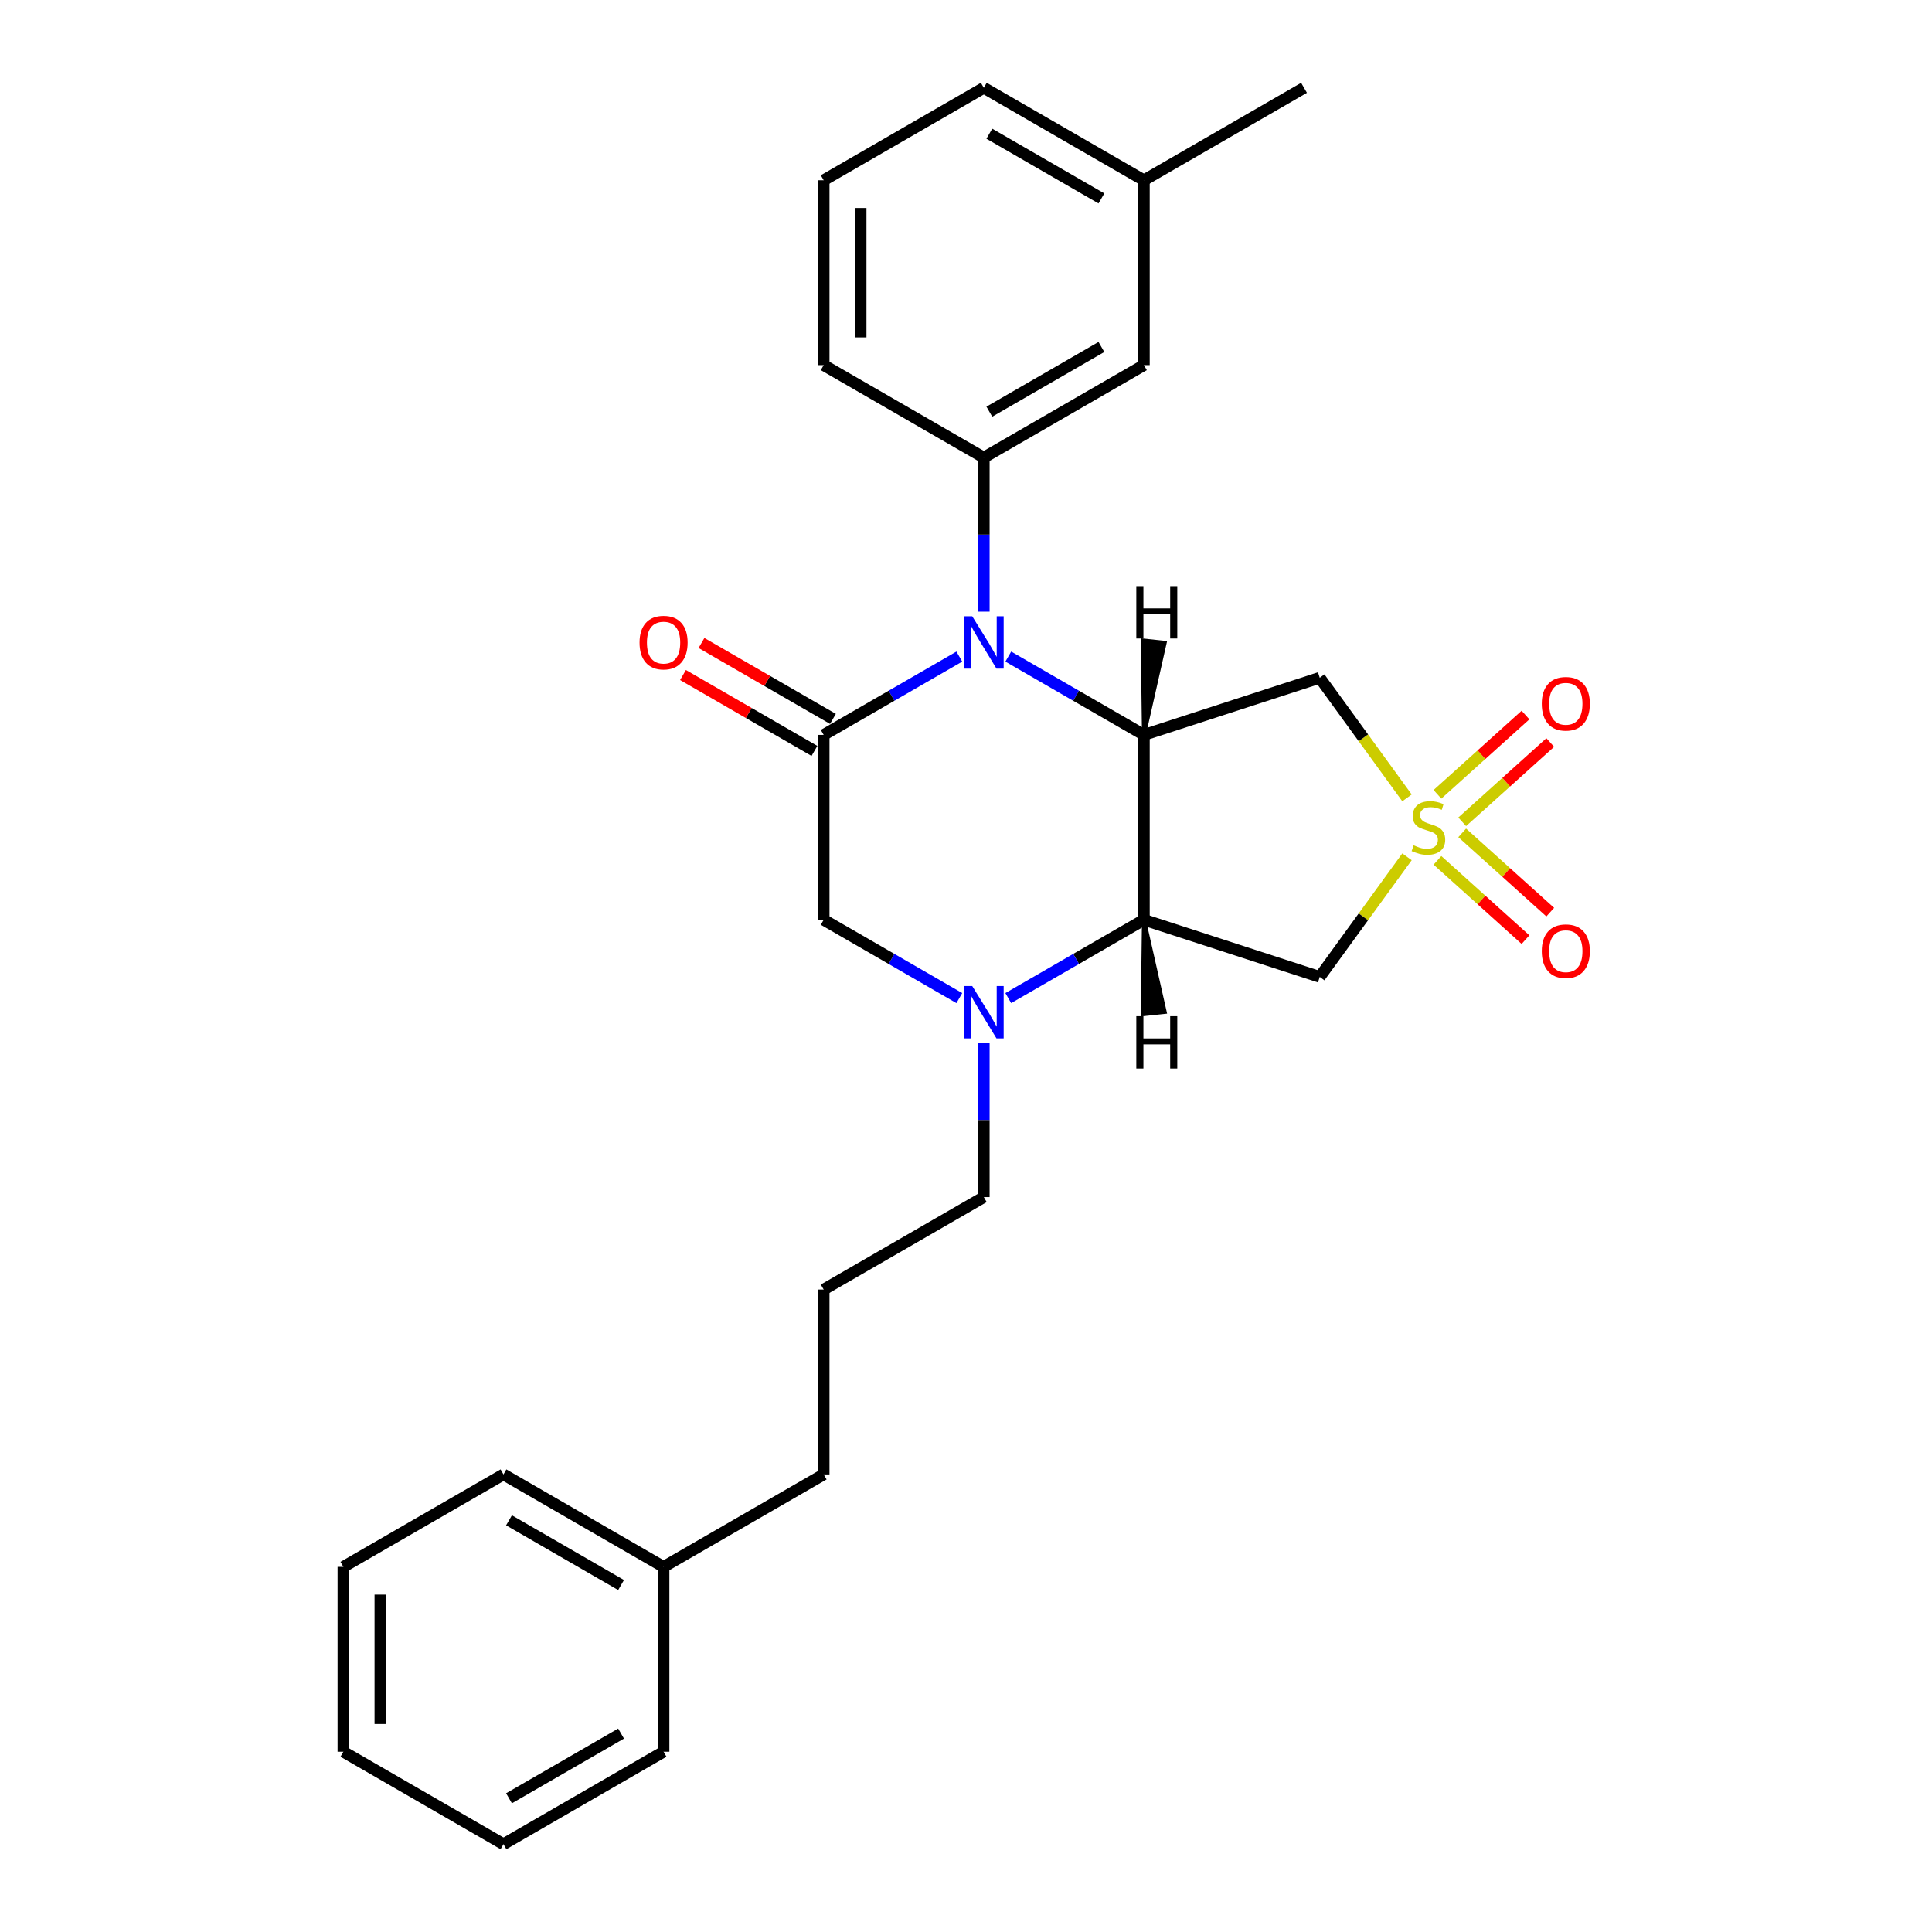 <?xml version='1.0' encoding='iso-8859-1'?>
<svg version='1.1' baseProfile='full'
              xmlns='http://www.w3.org/2000/svg'
                      xmlns:rdkit='http://www.rdkit.org/xml'
                      xmlns:xlink='http://www.w3.org/1999/xlink'
                  xml:space='preserve'
width='1000px' height='1000px' viewBox='0 0 1000 1000'>
<!-- END OF HEADER -->
<rect style='opacity:1.0;fill:#FFFFFF;stroke:none' width='1000' height='1000' x='0' y='0'> </rect>
<path class='bond-5' d='M 728.264,412.978 L 705.681,381.895' style='fill:none;fill-rule:evenodd;stroke:#CCCC00;stroke-width:6px;stroke-linecap:butt;stroke-linejoin:miter;stroke-opacity:1' />
<path class='bond-5' d='M 705.681,381.895 L 683.098,350.812' style='fill:none;fill-rule:evenodd;stroke:#000000;stroke-width:6px;stroke-linecap:butt;stroke-linejoin:miter;stroke-opacity:1' />
<path class='bond-6' d='M 728.264,443.482 L 705.681,474.565' style='fill:none;fill-rule:evenodd;stroke:#CCCC00;stroke-width:6px;stroke-linecap:butt;stroke-linejoin:miter;stroke-opacity:1' />
<path class='bond-6' d='M 705.681,474.565 L 683.098,505.648' style='fill:none;fill-rule:evenodd;stroke:#000000;stroke-width:6px;stroke-linecap:butt;stroke-linejoin:miter;stroke-opacity:1' />
<path class='bond-9' d='M 756.83,425.363 L 779.617,404.846' style='fill:none;fill-rule:evenodd;stroke:#CCCC00;stroke-width:6px;stroke-linecap:butt;stroke-linejoin:miter;stroke-opacity:1' />
<path class='bond-9' d='M 779.617,404.846 L 802.403,384.329' style='fill:none;fill-rule:evenodd;stroke:#FF0000;stroke-width:6px;stroke-linecap:butt;stroke-linejoin:miter;stroke-opacity:1' />
<path class='bond-9' d='M 744.024,411.141 L 766.81,390.623' style='fill:none;fill-rule:evenodd;stroke:#CCCC00;stroke-width:6px;stroke-linecap:butt;stroke-linejoin:miter;stroke-opacity:1' />
<path class='bond-9' d='M 766.81,390.623 L 789.597,370.106' style='fill:none;fill-rule:evenodd;stroke:#FF0000;stroke-width:6px;stroke-linecap:butt;stroke-linejoin:miter;stroke-opacity:1' />
<path class='bond-10' d='M 744.024,445.319 L 766.81,465.836' style='fill:none;fill-rule:evenodd;stroke:#CCCC00;stroke-width:6px;stroke-linecap:butt;stroke-linejoin:miter;stroke-opacity:1' />
<path class='bond-10' d='M 766.81,465.836 L 789.597,486.353' style='fill:none;fill-rule:evenodd;stroke:#FF0000;stroke-width:6px;stroke-linecap:butt;stroke-linejoin:miter;stroke-opacity:1' />
<path class='bond-10' d='M 756.83,431.096 L 779.617,451.613' style='fill:none;fill-rule:evenodd;stroke:#CCCC00;stroke-width:6px;stroke-linecap:butt;stroke-linejoin:miter;stroke-opacity:1' />
<path class='bond-10' d='M 779.617,451.613 L 802.403,472.13' style='fill:none;fill-rule:evenodd;stroke:#FF0000;stroke-width:6px;stroke-linecap:butt;stroke-linejoin:miter;stroke-opacity:1' />
<path class='bond-0' d='M 521.885,339.851 L 556.986,360.117' style='fill:none;fill-rule:evenodd;stroke:#0000FF;stroke-width:6px;stroke-linecap:butt;stroke-linejoin:miter;stroke-opacity:1' />
<path class='bond-0' d='M 556.986,360.117 L 592.088,380.383' style='fill:none;fill-rule:evenodd;stroke:#000000;stroke-width:6px;stroke-linecap:butt;stroke-linejoin:miter;stroke-opacity:1' />
<path class='bond-3' d='M 496.545,339.851 L 461.443,360.117' style='fill:none;fill-rule:evenodd;stroke:#0000FF;stroke-width:6px;stroke-linecap:butt;stroke-linejoin:miter;stroke-opacity:1' />
<path class='bond-3' d='M 461.443,360.117 L 426.342,380.383' style='fill:none;fill-rule:evenodd;stroke:#000000;stroke-width:6px;stroke-linecap:butt;stroke-linejoin:miter;stroke-opacity:1' />
<path class='bond-7' d='M 509.215,316.593 L 509.215,276.718' style='fill:none;fill-rule:evenodd;stroke:#0000FF;stroke-width:6px;stroke-linecap:butt;stroke-linejoin:miter;stroke-opacity:1' />
<path class='bond-7' d='M 509.215,276.718 L 509.215,236.842' style='fill:none;fill-rule:evenodd;stroke:#000000;stroke-width:6px;stroke-linecap:butt;stroke-linejoin:miter;stroke-opacity:1' />
<path class='bond-1' d='M 592.088,380.383 L 683.098,350.812' style='fill:none;fill-rule:evenodd;stroke:#000000;stroke-width:6px;stroke-linecap:butt;stroke-linejoin:miter;stroke-opacity:1' />
<path class='bond-27' d='M 592.088,380.383 L 592.088,476.077' style='fill:none;fill-rule:evenodd;stroke:#000000;stroke-width:6px;stroke-linecap:butt;stroke-linejoin:miter;stroke-opacity:1' />
<path class='bond-31' d='M 592.088,380.383 L 602.875,332.682 L 591.455,331.481 Z' style='fill:#000000;fill-rule:evenodd;fill-opacity:1;stroke:#000000;stroke-width:2px;stroke-linecap:butt;stroke-linejoin:miter;stroke-opacity:1;' />
<path class='bond-2' d='M 592.088,476.077 L 683.098,505.648' style='fill:none;fill-rule:evenodd;stroke:#000000;stroke-width:6px;stroke-linecap:butt;stroke-linejoin:miter;stroke-opacity:1' />
<path class='bond-4' d='M 592.088,476.077 L 556.986,496.343' style='fill:none;fill-rule:evenodd;stroke:#000000;stroke-width:6px;stroke-linecap:butt;stroke-linejoin:miter;stroke-opacity:1' />
<path class='bond-4' d='M 556.986,496.343 L 521.885,516.608' style='fill:none;fill-rule:evenodd;stroke:#0000FF;stroke-width:6px;stroke-linecap:butt;stroke-linejoin:miter;stroke-opacity:1' />
<path class='bond-32' d='M 592.088,476.077 L 591.455,524.978 L 602.875,523.778 Z' style='fill:#000000;fill-rule:evenodd;fill-opacity:1;stroke:#000000;stroke-width:2px;stroke-linecap:butt;stroke-linejoin:miter;stroke-opacity:1;' />
<path class='bond-11' d='M 431.126,372.095 L 397.106,352.454' style='fill:none;fill-rule:evenodd;stroke:#000000;stroke-width:6px;stroke-linecap:butt;stroke-linejoin:miter;stroke-opacity:1' />
<path class='bond-11' d='M 397.106,352.454 L 363.086,332.812' style='fill:none;fill-rule:evenodd;stroke:#FF0000;stroke-width:6px;stroke-linecap:butt;stroke-linejoin:miter;stroke-opacity:1' />
<path class='bond-11' d='M 421.557,388.67 L 387.537,369.028' style='fill:none;fill-rule:evenodd;stroke:#000000;stroke-width:6px;stroke-linecap:butt;stroke-linejoin:miter;stroke-opacity:1' />
<path class='bond-11' d='M 387.537,369.028 L 353.516,349.387' style='fill:none;fill-rule:evenodd;stroke:#FF0000;stroke-width:6px;stroke-linecap:butt;stroke-linejoin:miter;stroke-opacity:1' />
<path class='bond-28' d='M 426.342,380.383 L 426.342,476.077' style='fill:none;fill-rule:evenodd;stroke:#000000;stroke-width:6px;stroke-linecap:butt;stroke-linejoin:miter;stroke-opacity:1' />
<path class='bond-8' d='M 496.545,516.608 L 461.443,496.343' style='fill:none;fill-rule:evenodd;stroke:#0000FF;stroke-width:6px;stroke-linecap:butt;stroke-linejoin:miter;stroke-opacity:1' />
<path class='bond-8' d='M 461.443,496.343 L 426.342,476.077' style='fill:none;fill-rule:evenodd;stroke:#000000;stroke-width:6px;stroke-linecap:butt;stroke-linejoin:miter;stroke-opacity:1' />
<path class='bond-13' d='M 509.215,539.866 L 509.215,579.742' style='fill:none;fill-rule:evenodd;stroke:#0000FF;stroke-width:6px;stroke-linecap:butt;stroke-linejoin:miter;stroke-opacity:1' />
<path class='bond-13' d='M 509.215,579.742 L 509.215,619.617' style='fill:none;fill-rule:evenodd;stroke:#000000;stroke-width:6px;stroke-linecap:butt;stroke-linejoin:miter;stroke-opacity:1' />
<path class='bond-12' d='M 509.215,236.842 L 592.088,188.995' style='fill:none;fill-rule:evenodd;stroke:#000000;stroke-width:6px;stroke-linecap:butt;stroke-linejoin:miter;stroke-opacity:1' />
<path class='bond-12' d='M 512.076,213.09 L 570.088,179.598' style='fill:none;fill-rule:evenodd;stroke:#000000;stroke-width:6px;stroke-linecap:butt;stroke-linejoin:miter;stroke-opacity:1' />
<path class='bond-15' d='M 509.215,236.842 L 426.342,188.995' style='fill:none;fill-rule:evenodd;stroke:#000000;stroke-width:6px;stroke-linecap:butt;stroke-linejoin:miter;stroke-opacity:1' />
<path class='bond-14' d='M 592.088,188.995 L 592.088,93.301' style='fill:none;fill-rule:evenodd;stroke:#000000;stroke-width:6px;stroke-linecap:butt;stroke-linejoin:miter;stroke-opacity:1' />
<path class='bond-17' d='M 509.215,619.617 L 426.342,667.464' style='fill:none;fill-rule:evenodd;stroke:#000000;stroke-width:6px;stroke-linecap:butt;stroke-linejoin:miter;stroke-opacity:1' />
<path class='bond-21' d='M 592.088,93.301 L 674.961,45.455' style='fill:none;fill-rule:evenodd;stroke:#000000;stroke-width:6px;stroke-linecap:butt;stroke-linejoin:miter;stroke-opacity:1' />
<path class='bond-29' d='M 592.088,93.301 L 509.215,45.455' style='fill:none;fill-rule:evenodd;stroke:#000000;stroke-width:6px;stroke-linecap:butt;stroke-linejoin:miter;stroke-opacity:1' />
<path class='bond-29' d='M 570.088,102.699 L 512.076,69.206' style='fill:none;fill-rule:evenodd;stroke:#000000;stroke-width:6px;stroke-linecap:butt;stroke-linejoin:miter;stroke-opacity:1' />
<path class='bond-18' d='M 426.342,188.995 L 426.342,93.301' style='fill:none;fill-rule:evenodd;stroke:#000000;stroke-width:6px;stroke-linecap:butt;stroke-linejoin:miter;stroke-opacity:1' />
<path class='bond-18' d='M 445.48,174.641 L 445.48,107.656' style='fill:none;fill-rule:evenodd;stroke:#000000;stroke-width:6px;stroke-linecap:butt;stroke-linejoin:miter;stroke-opacity:1' />
<path class='bond-16' d='M 343.468,811.005 L 426.342,763.158' style='fill:none;fill-rule:evenodd;stroke:#000000;stroke-width:6px;stroke-linecap:butt;stroke-linejoin:miter;stroke-opacity:1' />
<path class='bond-22' d='M 343.468,811.005 L 260.595,763.158' style='fill:none;fill-rule:evenodd;stroke:#000000;stroke-width:6px;stroke-linecap:butt;stroke-linejoin:miter;stroke-opacity:1' />
<path class='bond-22' d='M 321.468,820.402 L 263.457,786.91' style='fill:none;fill-rule:evenodd;stroke:#000000;stroke-width:6px;stroke-linecap:butt;stroke-linejoin:miter;stroke-opacity:1' />
<path class='bond-23' d='M 343.468,811.005 L 343.468,906.699' style='fill:none;fill-rule:evenodd;stroke:#000000;stroke-width:6px;stroke-linecap:butt;stroke-linejoin:miter;stroke-opacity:1' />
<path class='bond-19' d='M 426.342,667.464 L 426.342,763.158' style='fill:none;fill-rule:evenodd;stroke:#000000;stroke-width:6px;stroke-linecap:butt;stroke-linejoin:miter;stroke-opacity:1' />
<path class='bond-20' d='M 426.342,93.301 L 509.215,45.455' style='fill:none;fill-rule:evenodd;stroke:#000000;stroke-width:6px;stroke-linecap:butt;stroke-linejoin:miter;stroke-opacity:1' />
<path class='bond-24' d='M 260.595,763.158 L 177.722,811.005' style='fill:none;fill-rule:evenodd;stroke:#000000;stroke-width:6px;stroke-linecap:butt;stroke-linejoin:miter;stroke-opacity:1' />
<path class='bond-25' d='M 343.468,906.699 L 260.595,954.545' style='fill:none;fill-rule:evenodd;stroke:#000000;stroke-width:6px;stroke-linecap:butt;stroke-linejoin:miter;stroke-opacity:1' />
<path class='bond-25' d='M 321.468,897.301 L 263.457,930.794' style='fill:none;fill-rule:evenodd;stroke:#000000;stroke-width:6px;stroke-linecap:butt;stroke-linejoin:miter;stroke-opacity:1' />
<path class='bond-30' d='M 177.722,811.005 L 177.722,906.699' style='fill:none;fill-rule:evenodd;stroke:#000000;stroke-width:6px;stroke-linecap:butt;stroke-linejoin:miter;stroke-opacity:1' />
<path class='bond-30' d='M 196.861,825.359 L 196.861,892.344' style='fill:none;fill-rule:evenodd;stroke:#000000;stroke-width:6px;stroke-linecap:butt;stroke-linejoin:miter;stroke-opacity:1' />
<path class='bond-26' d='M 260.595,954.545 L 177.722,906.699' style='fill:none;fill-rule:evenodd;stroke:#000000;stroke-width:6px;stroke-linecap:butt;stroke-linejoin:miter;stroke-opacity:1' />
<path  class='atom-0' d='M 731.69 437.531
Q 731.996 437.646, 733.26 438.182
Q 734.523 438.718, 735.901 439.062
Q 737.317 439.368, 738.695 439.368
Q 741.26 439.368, 742.752 438.144
Q 744.245 436.88, 744.245 434.699
Q 744.245 433.206, 743.48 432.287
Q 742.752 431.368, 741.604 430.871
Q 740.456 430.373, 738.542 429.799
Q 736.13 429.072, 734.676 428.383
Q 733.26 427.694, 732.226 426.239
Q 731.231 424.785, 731.231 422.335
Q 731.231 418.928, 733.527 416.823
Q 735.862 414.718, 740.456 414.718
Q 743.594 414.718, 747.154 416.211
L 746.274 419.158
Q 743.02 417.818, 740.571 417.818
Q 737.929 417.818, 736.475 418.928
Q 735.02 420, 735.059 421.876
Q 735.059 423.33, 735.786 424.211
Q 736.551 425.091, 737.623 425.589
Q 738.733 426.086, 740.571 426.66
Q 743.02 427.426, 744.475 428.191
Q 745.929 428.957, 746.963 430.526
Q 748.035 432.057, 748.035 434.699
Q 748.035 438.45, 745.508 440.478
Q 743.02 442.469, 738.848 442.469
Q 736.437 442.469, 734.599 441.933
Q 732.8 441.435, 730.657 440.555
L 731.69 437.531
' fill='#CCCC00'/>
<path  class='atom-1' d='M 503.224 318.986
L 512.105 333.34
Q 512.985 334.756, 514.401 337.321
Q 515.818 339.885, 515.894 340.038
L 515.894 318.986
L 519.492 318.986
L 519.492 346.086
L 515.779 346.086
L 506.248 330.392
Q 505.138 328.555, 503.952 326.45
Q 502.803 324.344, 502.459 323.694
L 502.459 346.086
L 498.937 346.086
L 498.937 318.986
L 503.224 318.986
' fill='#0000FF'/>
<path  class='atom-5' d='M 503.224 510.373
L 512.105 524.727
Q 512.985 526.144, 514.401 528.708
Q 515.818 531.273, 515.894 531.426
L 515.894 510.373
L 519.492 510.373
L 519.492 537.474
L 515.779 537.474
L 506.248 521.78
Q 505.138 519.943, 503.952 517.837
Q 502.803 515.732, 502.459 515.081
L 502.459 537.474
L 498.937 537.474
L 498.937 510.373
L 503.224 510.373
' fill='#0000FF'/>
<path  class='atom-10' d='M 798.02 364.275
Q 798.02 357.767, 801.235 354.131
Q 804.45 350.495, 810.46 350.495
Q 816.47 350.495, 819.685 354.131
Q 822.9 357.767, 822.9 364.275
Q 822.9 370.858, 819.647 374.61
Q 816.393 378.322, 810.46 378.322
Q 804.489 378.322, 801.235 374.61
Q 798.02 370.897, 798.02 364.275
M 810.46 375.26
Q 814.594 375.26, 816.814 372.504
Q 819.072 369.71, 819.072 364.275
Q 819.072 358.954, 816.814 356.275
Q 814.594 353.557, 810.46 353.557
Q 806.326 353.557, 804.068 356.236
Q 801.848 358.916, 801.848 364.275
Q 801.848 369.748, 804.068 372.504
Q 806.326 375.26, 810.46 375.26
' fill='#FF0000'/>
<path  class='atom-11' d='M 798.02 492.338
Q 798.02 485.831, 801.235 482.194
Q 804.45 478.558, 810.46 478.558
Q 816.47 478.558, 819.685 482.194
Q 822.9 485.831, 822.9 492.338
Q 822.9 498.922, 819.647 502.673
Q 816.393 506.386, 810.46 506.386
Q 804.489 506.386, 801.235 502.673
Q 798.02 498.96, 798.02 492.338
M 810.46 503.324
Q 814.594 503.324, 816.814 500.568
Q 819.072 497.773, 819.072 492.338
Q 819.072 487.017, 816.814 484.338
Q 814.594 481.62, 810.46 481.62
Q 806.326 481.62, 804.068 484.3
Q 801.848 486.979, 801.848 492.338
Q 801.848 497.812, 804.068 500.568
Q 806.326 503.324, 810.46 503.324
' fill='#FF0000'/>
<path  class='atom-12' d='M 331.028 332.612
Q 331.028 326.105, 334.243 322.469
Q 337.459 318.833, 343.468 318.833
Q 349.478 318.833, 352.693 322.469
Q 355.909 326.105, 355.909 332.612
Q 355.909 339.196, 352.655 342.947
Q 349.401 346.66, 343.468 346.66
Q 337.497 346.66, 334.243 342.947
Q 331.028 339.234, 331.028 332.612
M 343.468 343.598
Q 347.602 343.598, 349.822 340.842
Q 352.081 338.048, 352.081 332.612
Q 352.081 327.292, 349.822 324.612
Q 347.602 321.895, 343.468 321.895
Q 339.334 321.895, 337.076 324.574
Q 334.856 327.254, 334.856 332.612
Q 334.856 338.086, 337.076 340.842
Q 339.334 343.598, 343.468 343.598
' fill='#FF0000'/>
<path  class='atom-28' d='M 588.154 303.386
L 591.828 303.386
L 591.828 314.908
L 605.685 314.908
L 605.685 303.386
L 609.359 303.386
L 609.359 330.487
L 605.685 330.487
L 605.685 317.97
L 591.828 317.97
L 591.828 330.487
L 588.154 330.487
L 588.154 303.386
' fill='#000000'/>
<path  class='atom-29' d='M 588.154 525.973
L 591.828 525.973
L 591.828 537.494
L 605.685 537.494
L 605.685 525.973
L 609.359 525.973
L 609.359 553.073
L 605.685 553.073
L 605.685 540.556
L 591.828 540.556
L 591.828 553.073
L 588.154 553.073
L 588.154 525.973
' fill='#000000'/>
</svg>
